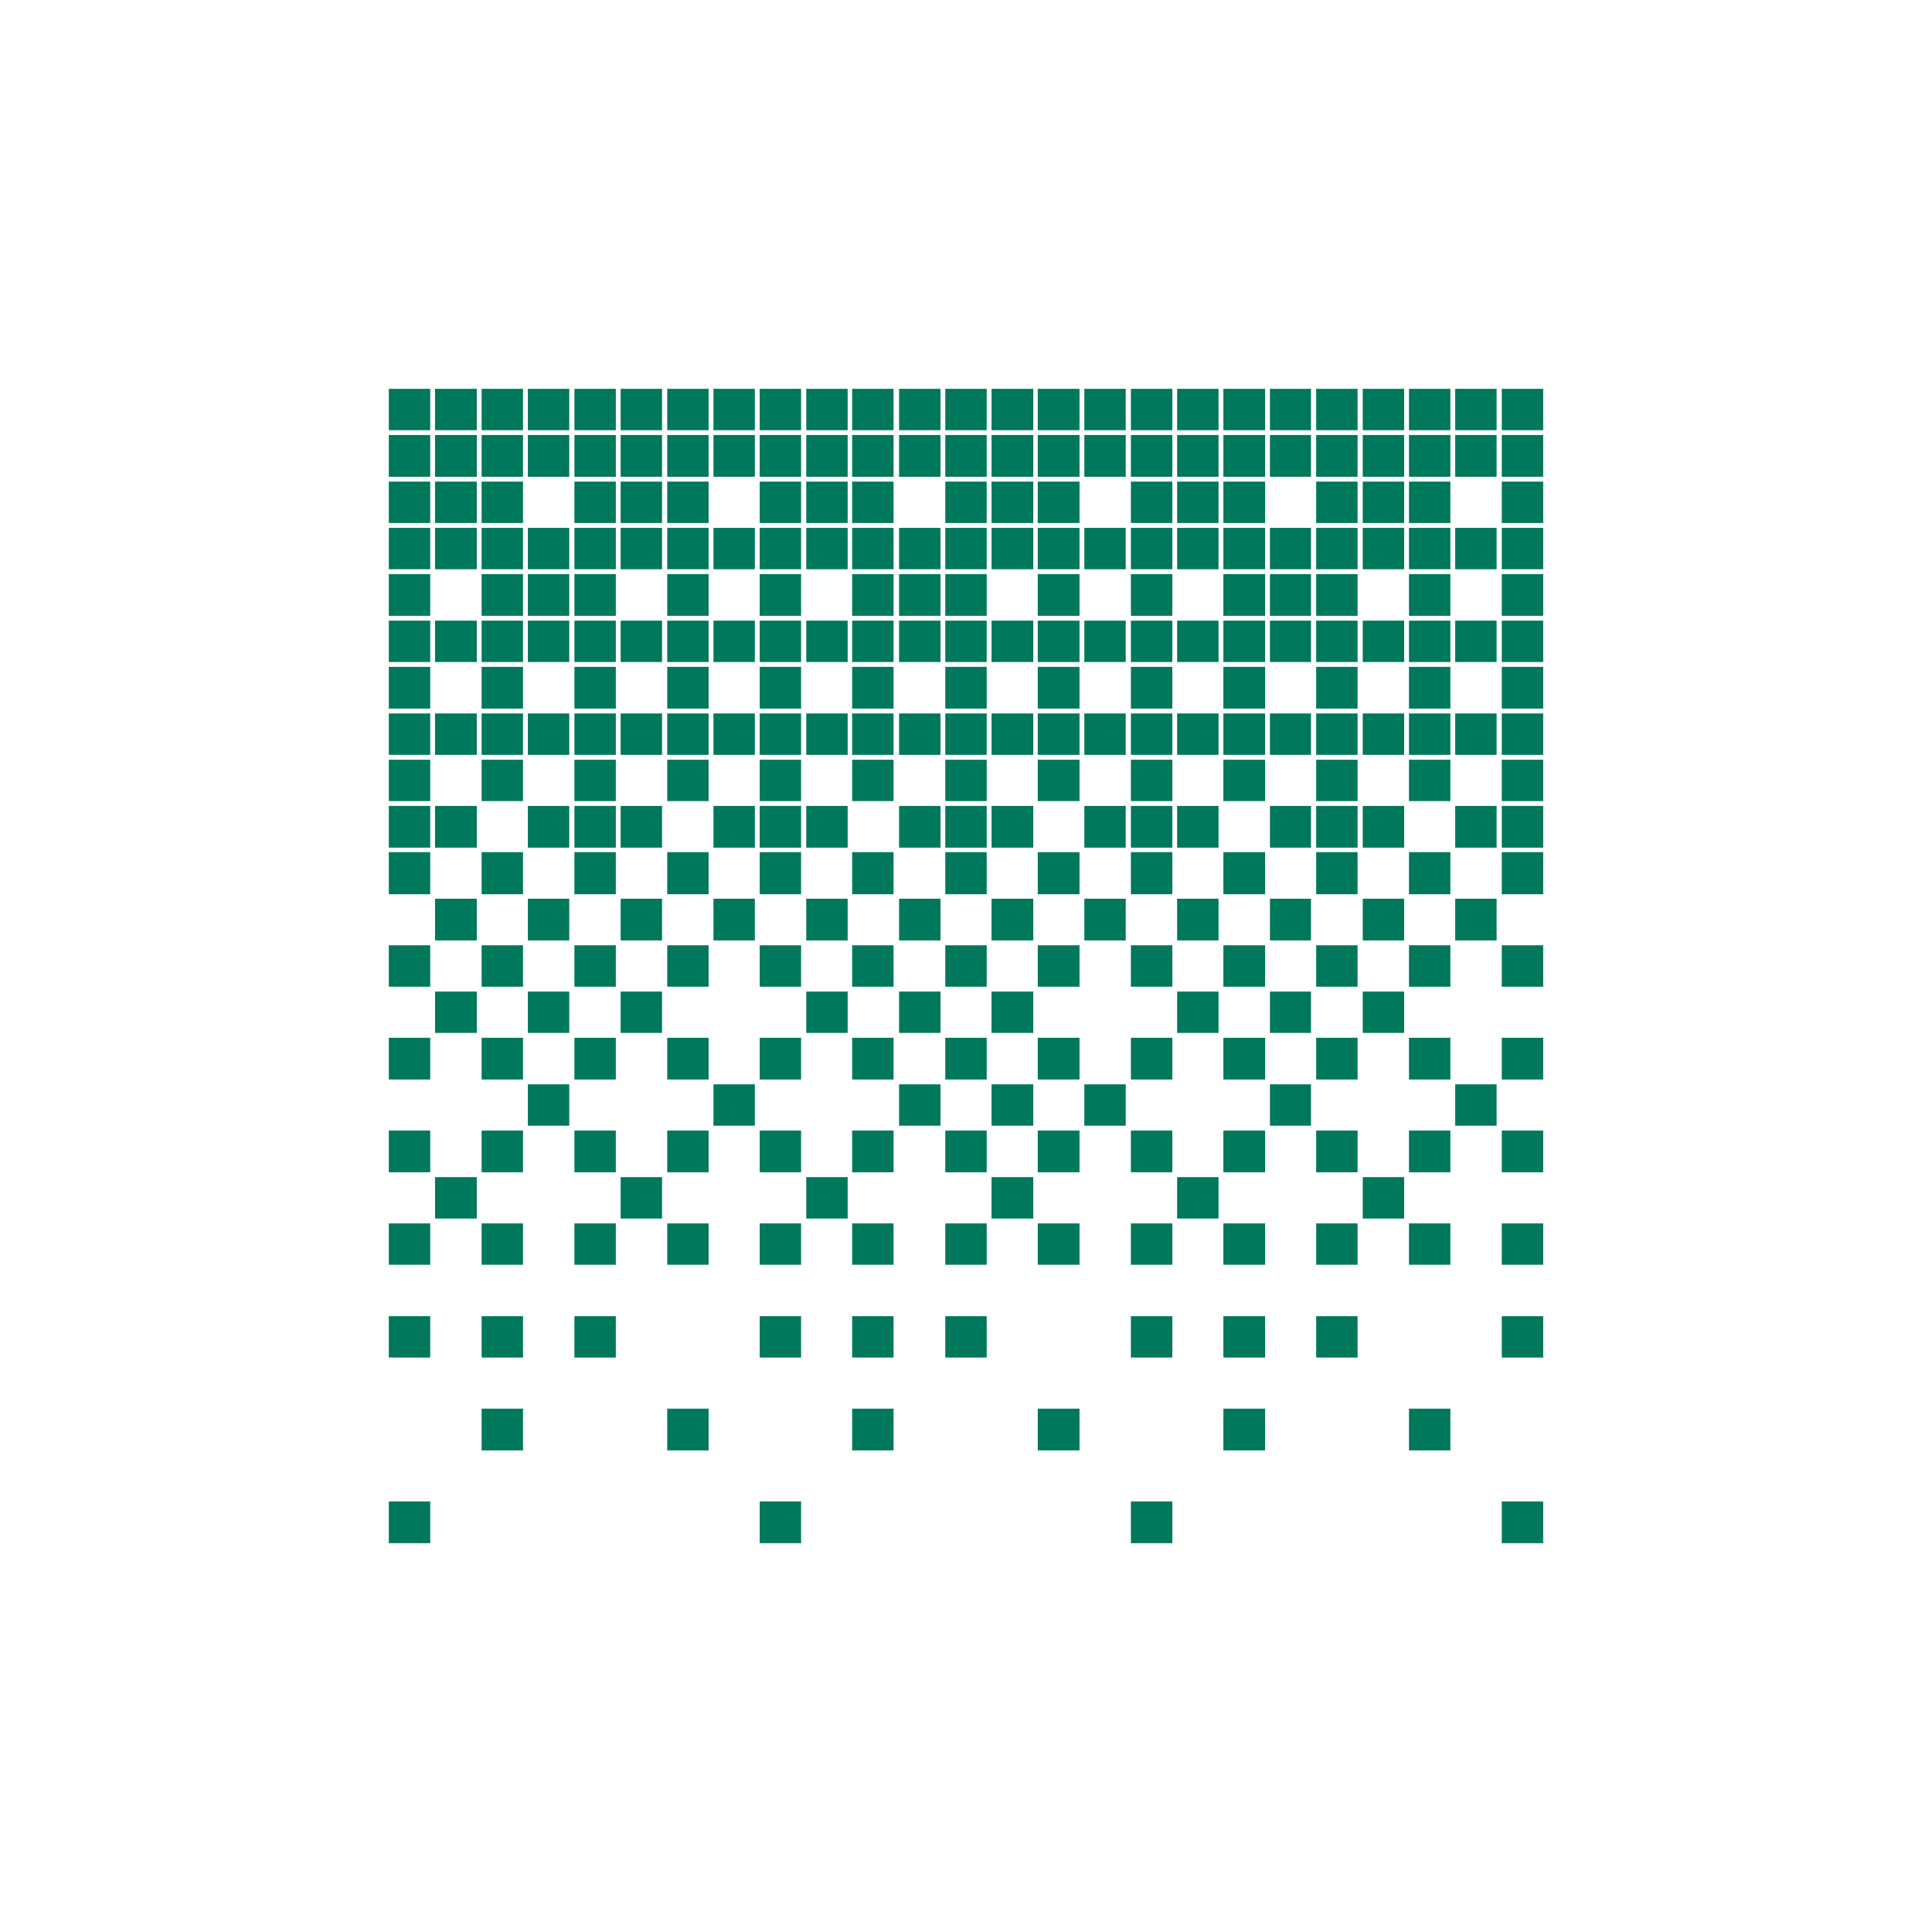 <svg xmlns="http://www.w3.org/2000/svg" width="56" height="56" fill="none"><path fill="#00785B" d="M12.48 11.27h-1.21v1.2h1.2v-1.2ZM13.82 11.27h-1.21v1.2h1.21v-1.2ZM15.16 11.27h-1.2v1.2h1.2v-1.2ZM16.5 11.27h-1.2v1.2h1.2v-1.2ZM17.85 11.27h-1.2v1.2h1.2v-1.2ZM19.2 11.27h-1.21v1.2h1.2v-1.2ZM20.54 11.27h-1.2v1.2h1.2v-1.2ZM21.89 11.27h-1.21v1.2h1.2v-1.2ZM23.23 11.27h-1.21v1.2h1.2v-1.2ZM24.57 11.27h-1.2v1.2h1.2v-1.2ZM25.92 11.27H24.7v1.2h1.2v-1.2ZM27.26 11.27h-1.2v1.2h1.2v-1.2ZM28.6 11.27h-1.2v1.2h1.2v-1.2ZM29.95 11.27h-1.21v1.2h1.21v-1.2ZM31.3 11.27h-1.22v1.2h1.21v-1.2ZM32.64 11.27h-1.21v1.2h1.2v-1.2ZM33.98 11.27h-1.2v1.2h1.2v-1.2ZM35.32 11.27h-1.2v1.2h1.2v-1.2ZM36.67 11.27h-1.21v1.2h1.21v-1.2ZM38.01 11.27h-1.2v1.2H38v-1.2ZM39.36 11.27h-1.21v1.2h1.2v-1.2ZM40.7 11.27h-1.2v1.2h1.2v-1.2ZM42.04 11.27h-1.2v1.2h1.2v-1.2ZM43.39 11.27h-1.21v1.2h1.2v-1.2ZM44.73 11.27h-1.2v1.2h1.2v-1.2ZM12.48 12.61h-1.21v1.21h1.2v-1.2ZM13.82 12.61h-1.21v1.21h1.21v-1.2ZM15.16 12.61h-1.2v1.21h1.2v-1.2ZM16.5 12.61h-1.2v1.21h1.2v-1.2ZM17.85 12.61h-1.2v1.21h1.2v-1.2ZM19.2 12.61h-1.21v1.21h1.2v-1.2ZM20.54 12.61h-1.2v1.21h1.2v-1.2ZM21.89 12.61h-1.21v1.21h1.2v-1.2ZM23.23 12.61h-1.21v1.21h1.2v-1.2ZM24.57 12.61h-1.2v1.21h1.2v-1.2ZM25.92 12.61H24.7v1.21h1.2v-1.2ZM27.26 12.61h-1.2v1.21h1.2v-1.2ZM28.6 12.61h-1.2v1.21h1.2v-1.2ZM29.95 12.61h-1.21v1.21h1.21v-1.2ZM31.3 12.61h-1.22v1.21h1.21v-1.2ZM32.64 12.61h-1.21v1.21h1.2v-1.2ZM33.98 12.61h-1.2v1.21h1.2v-1.2ZM35.32 12.61h-1.2v1.21h1.2v-1.2ZM36.67 12.61h-1.21v1.21h1.21v-1.2ZM38.01 12.61h-1.2v1.21H38v-1.2ZM39.36 12.61h-1.21v1.21h1.2v-1.2ZM40.7 12.61h-1.2v1.21h1.2v-1.2ZM42.04 12.61h-1.2v1.21h1.2v-1.2ZM43.39 12.61h-1.21v1.21h1.2v-1.2ZM44.73 12.61h-1.2v1.21h1.2v-1.2ZM12.48 13.96h-1.21v1.2h1.2v-1.2ZM13.82 13.96h-1.21v1.2h1.21v-1.2ZM15.16 13.96h-1.2v1.2h1.2v-1.2ZM17.85 13.96h-1.2v1.2h1.2v-1.2ZM19.2 13.96h-1.21v1.2h1.2v-1.2ZM20.54 13.96h-1.2v1.2h1.2v-1.2ZM23.23 13.96h-1.21v1.2h1.2v-1.2ZM24.57 13.96h-1.2v1.2h1.2v-1.2ZM25.92 13.96H24.7v1.2h1.2v-1.2ZM28.6 13.96h-1.2v1.2h1.2v-1.2ZM29.95 13.96h-1.21v1.2h1.21v-1.2ZM31.3 13.96h-1.22v1.2h1.21v-1.2ZM33.98 13.96h-1.2v1.2h1.2v-1.2ZM35.32 13.96h-1.2v1.2h1.2v-1.2ZM36.67 13.96h-1.21v1.2h1.21v-1.2ZM39.36 13.96h-1.21v1.2h1.2v-1.2ZM40.7 13.96h-1.2v1.2h1.2v-1.2ZM42.04 13.96h-1.2v1.2h1.2v-1.2ZM44.73 13.96h-1.2v1.2h1.2v-1.2ZM12.48 15.3h-1.21v1.2h1.2v-1.2ZM13.82 15.3h-1.21v1.2h1.21v-1.2ZM15.16 15.3h-1.2v1.2h1.2v-1.2ZM16.5 15.3h-1.2v1.2h1.2v-1.2ZM17.85 15.3h-1.2v1.2h1.2v-1.2ZM19.2 15.3h-1.21v1.2h1.2v-1.2ZM20.54 15.3h-1.2v1.2h1.2v-1.2ZM21.88 15.3h-1.2v1.2h1.2v-1.2ZM23.23 15.3h-1.21v1.2h1.2v-1.2ZM24.57 15.3h-1.2v1.2h1.2v-1.2ZM25.92 15.3H24.7v1.2h1.2v-1.2ZM27.26 15.3h-1.2v1.2h1.2v-1.2ZM28.6 15.3h-1.2v1.2h1.2v-1.2ZM29.95 15.3h-1.21v1.2h1.21v-1.2ZM31.3 15.3h-1.22v1.2h1.21v-1.2ZM32.64 15.3h-1.21v1.2h1.2v-1.2ZM33.98 15.3h-1.2v1.2h1.2v-1.2ZM35.32 15.3h-1.2v1.2h1.2v-1.2ZM36.67 15.3h-1.21v1.2h1.21v-1.2ZM38.01 15.3h-1.2v1.2H38v-1.2ZM39.36 15.3h-1.21v1.2h1.2v-1.2ZM40.7 15.3h-1.2v1.2h1.2v-1.2ZM42.04 15.3h-1.2v1.2h1.2v-1.2ZM43.39 15.3h-1.21v1.2h1.2v-1.2ZM44.73 15.3h-1.2v1.2h1.2v-1.2ZM12.48 16.64h-1.21v1.21h1.2v-1.2ZM15.16 16.64h-1.2v1.21h1.2v-1.2ZM16.5 16.64h-1.2v1.21h1.2v-1.2ZM17.85 16.64h-1.2v1.21h1.2v-1.2ZM20.54 16.64h-1.2v1.21h1.2v-1.2ZM23.23 16.64h-1.21v1.21h1.2v-1.2ZM25.92 16.64H24.7v1.21h1.2v-1.2ZM27.26 16.64h-1.2v1.21h1.2v-1.2ZM28.6 16.64h-1.2v1.21h1.2v-1.2ZM31.3 16.64h-1.22v1.21h1.21v-1.2ZM33.98 16.64h-1.2v1.21h1.2v-1.2ZM36.67 16.64h-1.21v1.21h1.21v-1.2ZM38.01 16.64h-1.2v1.21H38v-1.2ZM39.36 16.64h-1.21v1.21h1.2v-1.2ZM42.04 16.64h-1.2v1.21h1.2v-1.2ZM44.73 16.64h-1.2v1.21h1.2v-1.2ZM12.48 17.99h-1.21v1.2h1.2V18ZM13.82 17.99h-1.21v1.2h1.21V18ZM15.16 17.99h-1.2v1.2h1.2V18ZM16.5 17.99h-1.2v1.2h1.2V18ZM17.85 17.99h-1.2v1.2h1.2V18ZM19.2 17.99h-1.21v1.2h1.2V18ZM20.54 17.99h-1.2v1.2h1.2V18ZM21.89 17.99h-1.21v1.2h1.2V18ZM23.23 17.99h-1.21v1.2h1.2V18ZM24.57 17.99h-1.2v1.2h1.2V18ZM25.92 17.99H24.7v1.2h1.2V18ZM27.26 17.99h-1.2v1.2h1.2V18ZM28.6 17.99h-1.2v1.2h1.2V18ZM29.95 17.99h-1.21v1.2h1.21V18ZM31.3 17.99h-1.22v1.2h1.21V18ZM32.64 17.99h-1.21v1.2h1.2V18ZM33.98 17.99h-1.2v1.2h1.2V18ZM35.32 17.99h-1.2v1.2h1.2V18ZM36.67 17.99h-1.21v1.2h1.21V18ZM38.01 17.99h-1.2v1.2H38V18ZM39.36 17.99h-1.21v1.2h1.2V18ZM40.7 17.99h-1.2v1.2h1.2V18ZM42.04 17.99h-1.2v1.2h1.2V18ZM43.39 17.99h-1.21v1.2h1.2V18ZM44.73 17.99h-1.2v1.2h1.2V18ZM12.48 19.33h-1.21v1.21h1.2v-1.2ZM15.16 19.33h-1.2v1.21h1.2v-1.2ZM17.85 19.33h-1.2v1.21h1.2v-1.2ZM20.54 19.33h-1.2v1.21h1.2v-1.2ZM23.23 19.33h-1.21v1.21h1.2v-1.2ZM25.92 19.33H24.7v1.21h1.2v-1.2ZM28.6 19.33h-1.2v1.21h1.2v-1.2ZM31.3 19.33h-1.22v1.21h1.21v-1.2ZM33.98 19.33h-1.2v1.21h1.2v-1.2ZM36.67 19.33h-1.21v1.21h1.21v-1.2ZM39.36 19.33h-1.21v1.21h1.2v-1.2ZM42.04 19.33h-1.2v1.21h1.2v-1.2ZM44.73 19.33h-1.2v1.21h1.2v-1.2ZM12.48 20.68h-1.21v1.2h1.2v-1.2ZM13.82 20.68h-1.21v1.2h1.21v-1.2ZM15.16 20.68h-1.2v1.2h1.2v-1.2ZM16.5 20.68h-1.2v1.2h1.2v-1.2ZM17.85 20.68h-1.2v1.2h1.2v-1.2ZM19.2 20.68h-1.21v1.2h1.2v-1.2ZM20.54 20.68h-1.2v1.2h1.2v-1.2ZM21.88 20.68h-1.2v1.2h1.2v-1.2ZM23.23 20.68h-1.21v1.2h1.2v-1.2ZM24.57 20.68h-1.2v1.2h1.2v-1.2ZM25.92 20.68H24.7v1.2h1.2v-1.2ZM27.26 20.68h-1.2v1.2h1.2v-1.2ZM28.6 20.68h-1.2v1.2h1.2v-1.2ZM29.95 20.68h-1.21v1.2h1.21v-1.2ZM31.3 20.68h-1.22v1.2h1.21v-1.2ZM32.64 20.68h-1.21v1.2h1.2v-1.2ZM33.98 20.68h-1.2v1.2h1.2v-1.2ZM35.32 20.68h-1.2v1.2h1.2v-1.2ZM36.67 20.68h-1.21v1.2h1.21v-1.2ZM38.01 20.68h-1.2v1.2H38v-1.2ZM39.36 20.68h-1.21v1.2h1.2v-1.2ZM40.7 20.68h-1.2v1.2h1.2v-1.2ZM42.04 20.68h-1.2v1.2h1.2v-1.2ZM43.39 20.68h-1.21v1.2h1.2v-1.2ZM44.73 20.68h-1.2v1.2h1.2v-1.2ZM12.48 22.02h-1.21v1.2h1.2v-1.2ZM15.16 22.02h-1.2v1.2h1.2v-1.2ZM17.85 22.02h-1.2v1.2h1.2v-1.2ZM20.54 22.02h-1.2v1.2h1.2v-1.2ZM23.23 22.02h-1.21v1.2h1.2v-1.2ZM25.92 22.02H24.7v1.2h1.2v-1.2ZM28.6 22.02h-1.2v1.2h1.2v-1.2ZM31.3 22.02h-1.22v1.2h1.21v-1.2ZM33.98 22.02h-1.2v1.2h1.2v-1.2ZM36.67 22.02h-1.21v1.2h1.21v-1.2ZM39.36 22.02h-1.21v1.2h1.2v-1.2ZM42.04 22.02h-1.2v1.2h1.2v-1.2ZM44.73 22.02h-1.2v1.2h1.2v-1.2ZM12.48 23.36h-1.21v1.21h1.2v-1.2ZM13.82 23.36h-1.21v1.21h1.21v-1.2ZM16.5 23.36h-1.2v1.21h1.2v-1.2ZM17.85 23.36h-1.2v1.21h1.2v-1.2ZM19.2 23.36h-1.21v1.21h1.2v-1.2ZM21.89 23.36h-1.21v1.21h1.2v-1.2ZM23.23 23.36h-1.21v1.21h1.2v-1.2ZM24.57 23.36h-1.2v1.21h1.2v-1.2ZM27.26 23.36h-1.2v1.21h1.2v-1.2ZM28.6 23.36h-1.2v1.21h1.2v-1.2ZM29.95 23.36h-1.21v1.21h1.21v-1.2ZM32.64 23.36h-1.21v1.21h1.2v-1.2ZM33.98 23.36h-1.2v1.21h1.2v-1.2ZM35.32 23.36h-1.2v1.21h1.2v-1.2ZM38.01 23.36h-1.2v1.21H38v-1.2ZM39.36 23.36h-1.21v1.21h1.2v-1.2ZM40.7 23.36h-1.2v1.21h1.2v-1.2ZM43.39 23.36h-1.21v1.21h1.2v-1.2ZM44.73 23.36h-1.2v1.21h1.2v-1.2ZM12.48 24.7h-1.21v1.22h1.2V24.7ZM15.16 24.7h-1.2v1.22h1.2V24.7ZM17.85 24.7h-1.2v1.22h1.2V24.7ZM20.54 24.7h-1.2v1.22h1.2V24.7ZM23.23 24.7h-1.21v1.22h1.2V24.7ZM25.92 24.7H24.7v1.22h1.2V24.7ZM28.6 24.7h-1.2v1.22h1.2V24.7ZM31.3 24.7h-1.22v1.22h1.21V24.7ZM33.98 24.7h-1.2v1.22h1.2V24.7ZM36.67 24.7h-1.21v1.22h1.21V24.7ZM39.36 24.7h-1.21v1.22h1.2V24.7ZM42.04 24.7h-1.2v1.22h1.2V24.7ZM44.73 24.7h-1.2v1.22h1.2V24.7ZM13.82 26.05h-1.21v1.21h1.21v-1.2ZM16.5 26.05h-1.2v1.21h1.2v-1.2ZM19.2 26.05h-1.21v1.21h1.2v-1.2ZM21.89 26.05h-1.21v1.21h1.2v-1.2ZM24.57 26.05h-1.2v1.21h1.2v-1.2ZM27.26 26.05h-1.2v1.21h1.2v-1.2ZM29.95 26.05h-1.21v1.21h1.21v-1.2ZM32.64 26.05h-1.21v1.21h1.2v-1.2ZM35.32 26.05h-1.2v1.21h1.2v-1.2ZM38.01 26.05h-1.2v1.21H38v-1.2ZM40.7 26.05h-1.2v1.21h1.2v-1.2ZM43.39 26.05h-1.21v1.21h1.2v-1.2ZM12.48 27.4h-1.21v1.2h1.2v-1.2ZM15.16 27.4h-1.2v1.2h1.2v-1.2ZM17.85 27.4h-1.2v1.2h1.2v-1.2ZM20.54 27.4h-1.2v1.2h1.2v-1.2ZM23.23 27.4h-1.21v1.2h1.2v-1.2ZM25.92 27.4H24.7v1.2h1.2v-1.2ZM28.6 27.4h-1.2v1.2h1.2v-1.2ZM31.3 27.4h-1.22v1.2h1.21v-1.2ZM33.98 27.4h-1.2v1.2h1.2v-1.2ZM36.67 27.4h-1.21v1.2h1.21v-1.2ZM39.36 27.4h-1.21v1.2h1.2v-1.2ZM42.04 27.4h-1.2v1.2h1.2v-1.2ZM44.73 27.4h-1.2v1.2h1.2v-1.2ZM13.82 28.74h-1.21v1.2h1.21v-1.2ZM16.5 28.74h-1.2v1.2h1.2v-1.2ZM19.2 28.74h-1.21v1.2h1.2v-1.2ZM24.57 28.74h-1.2v1.2h1.2v-1.2ZM27.26 28.74h-1.2v1.2h1.2v-1.2ZM29.95 28.74h-1.21v1.2h1.21v-1.2ZM35.32 28.74h-1.2v1.2h1.2v-1.2ZM38.01 28.74h-1.2v1.2H38v-1.2ZM40.7 28.74h-1.2v1.2h1.2v-1.2ZM12.48 30.08h-1.21v1.21h1.2v-1.2ZM15.16 30.08h-1.2v1.21h1.2v-1.2ZM17.85 30.08h-1.2v1.21h1.2v-1.2ZM20.54 30.08h-1.2v1.21h1.2v-1.2ZM23.23 30.08h-1.21v1.21h1.2v-1.2ZM25.92 30.08H24.7v1.21h1.2v-1.2ZM28.6 30.08h-1.2v1.21h1.2v-1.2ZM31.3 30.08h-1.22v1.21h1.21v-1.2ZM33.98 30.08h-1.2v1.21h1.2v-1.2ZM36.67 30.08h-1.21v1.21h1.21v-1.2ZM39.36 30.08h-1.21v1.21h1.2v-1.2ZM42.04 30.08h-1.2v1.21h1.2v-1.2ZM44.73 30.08h-1.2v1.21h1.2v-1.2ZM16.5 31.43h-1.2v1.2h1.2v-1.2ZM21.89 31.43h-1.21v1.2h1.2v-1.2ZM27.26 31.43h-1.2v1.2h1.2v-1.2ZM29.95 31.43h-1.21v1.2h1.21v-1.2ZM32.64 31.43h-1.21v1.2h1.2v-1.2ZM38.01 31.43h-1.2v1.2H38v-1.2ZM43.39 31.43h-1.21v1.2h1.2v-1.2ZM12.48 32.77h-1.21v1.21h1.2v-1.2ZM15.16 32.77h-1.2v1.21h1.2v-1.2ZM17.85 32.77h-1.2v1.21h1.2v-1.2ZM20.54 32.77h-1.2v1.21h1.2v-1.2ZM23.23 32.77h-1.21v1.21h1.2v-1.2ZM25.92 32.77H24.7v1.21h1.2v-1.2ZM28.6 32.77h-1.2v1.21h1.2v-1.2ZM31.3 32.77h-1.22v1.21h1.21v-1.2ZM33.98 32.77h-1.2v1.21h1.2v-1.2ZM36.67 32.77h-1.21v1.21h1.21v-1.2ZM39.36 32.77h-1.21v1.21h1.2v-1.2ZM42.04 32.77h-1.2v1.21h1.2v-1.2ZM44.73 32.77h-1.2v1.21h1.2v-1.2ZM13.82 34.12h-1.21v1.2h1.21v-1.2ZM19.2 34.12h-1.21v1.2h1.2v-1.2ZM24.57 34.12h-1.2v1.2h1.2v-1.2ZM29.95 34.12h-1.21v1.2h1.21v-1.2ZM35.32 34.12h-1.2v1.2h1.2v-1.2ZM40.7 34.12h-1.2v1.2h1.2v-1.2ZM12.48 35.46h-1.21v1.2h1.2v-1.2ZM15.16 35.46h-1.2v1.2h1.2v-1.2ZM17.85 35.46h-1.2v1.2h1.2v-1.2ZM20.54 35.46h-1.2v1.2h1.2v-1.2ZM23.23 35.46h-1.21v1.2h1.2v-1.2ZM25.92 35.46H24.7v1.2h1.2v-1.2ZM28.6 35.46h-1.2v1.2h1.2v-1.2ZM31.3 35.46h-1.22v1.2h1.21v-1.2ZM33.98 35.46h-1.2v1.2h1.2v-1.2ZM36.67 35.46h-1.21v1.2h1.21v-1.2ZM39.36 35.46h-1.21v1.2h1.2v-1.2ZM42.04 35.46h-1.2v1.2h1.2v-1.2ZM44.73 35.46h-1.2v1.2h1.2v-1.2ZM12.48 38.15h-1.21v1.2h1.2v-1.2ZM15.16 38.15h-1.2v1.2h1.2v-1.2ZM17.85 38.15h-1.2v1.2h1.2v-1.2ZM23.23 38.15h-1.21v1.2h1.2v-1.2ZM25.92 38.15H24.7v1.2h1.2v-1.2ZM28.6 38.15h-1.2v1.2h1.2v-1.2ZM33.98 38.15h-1.2v1.2h1.2v-1.2ZM36.67 38.15h-1.21v1.2h1.21v-1.2ZM39.36 38.15h-1.21v1.2h1.2v-1.2ZM44.73 38.15h-1.2v1.2h1.2v-1.2ZM15.16 40.83h-1.2v1.21h1.2v-1.2ZM20.54 40.83h-1.2v1.21h1.2v-1.2ZM25.92 40.83H24.7v1.21h1.2v-1.2ZM31.3 40.83h-1.22v1.21h1.21v-1.2ZM36.67 40.83h-1.21v1.21h1.21v-1.2ZM42.04 40.83h-1.2v1.21h1.2v-1.2ZM12.48 43.52h-1.21v1.21h1.2v-1.2ZM23.23 43.52h-1.21v1.21h1.2v-1.2ZM33.98 43.52h-1.2v1.21h1.2v-1.2ZM44.73 43.52h-1.2v1.21h1.2v-1.2Z"/></svg>
